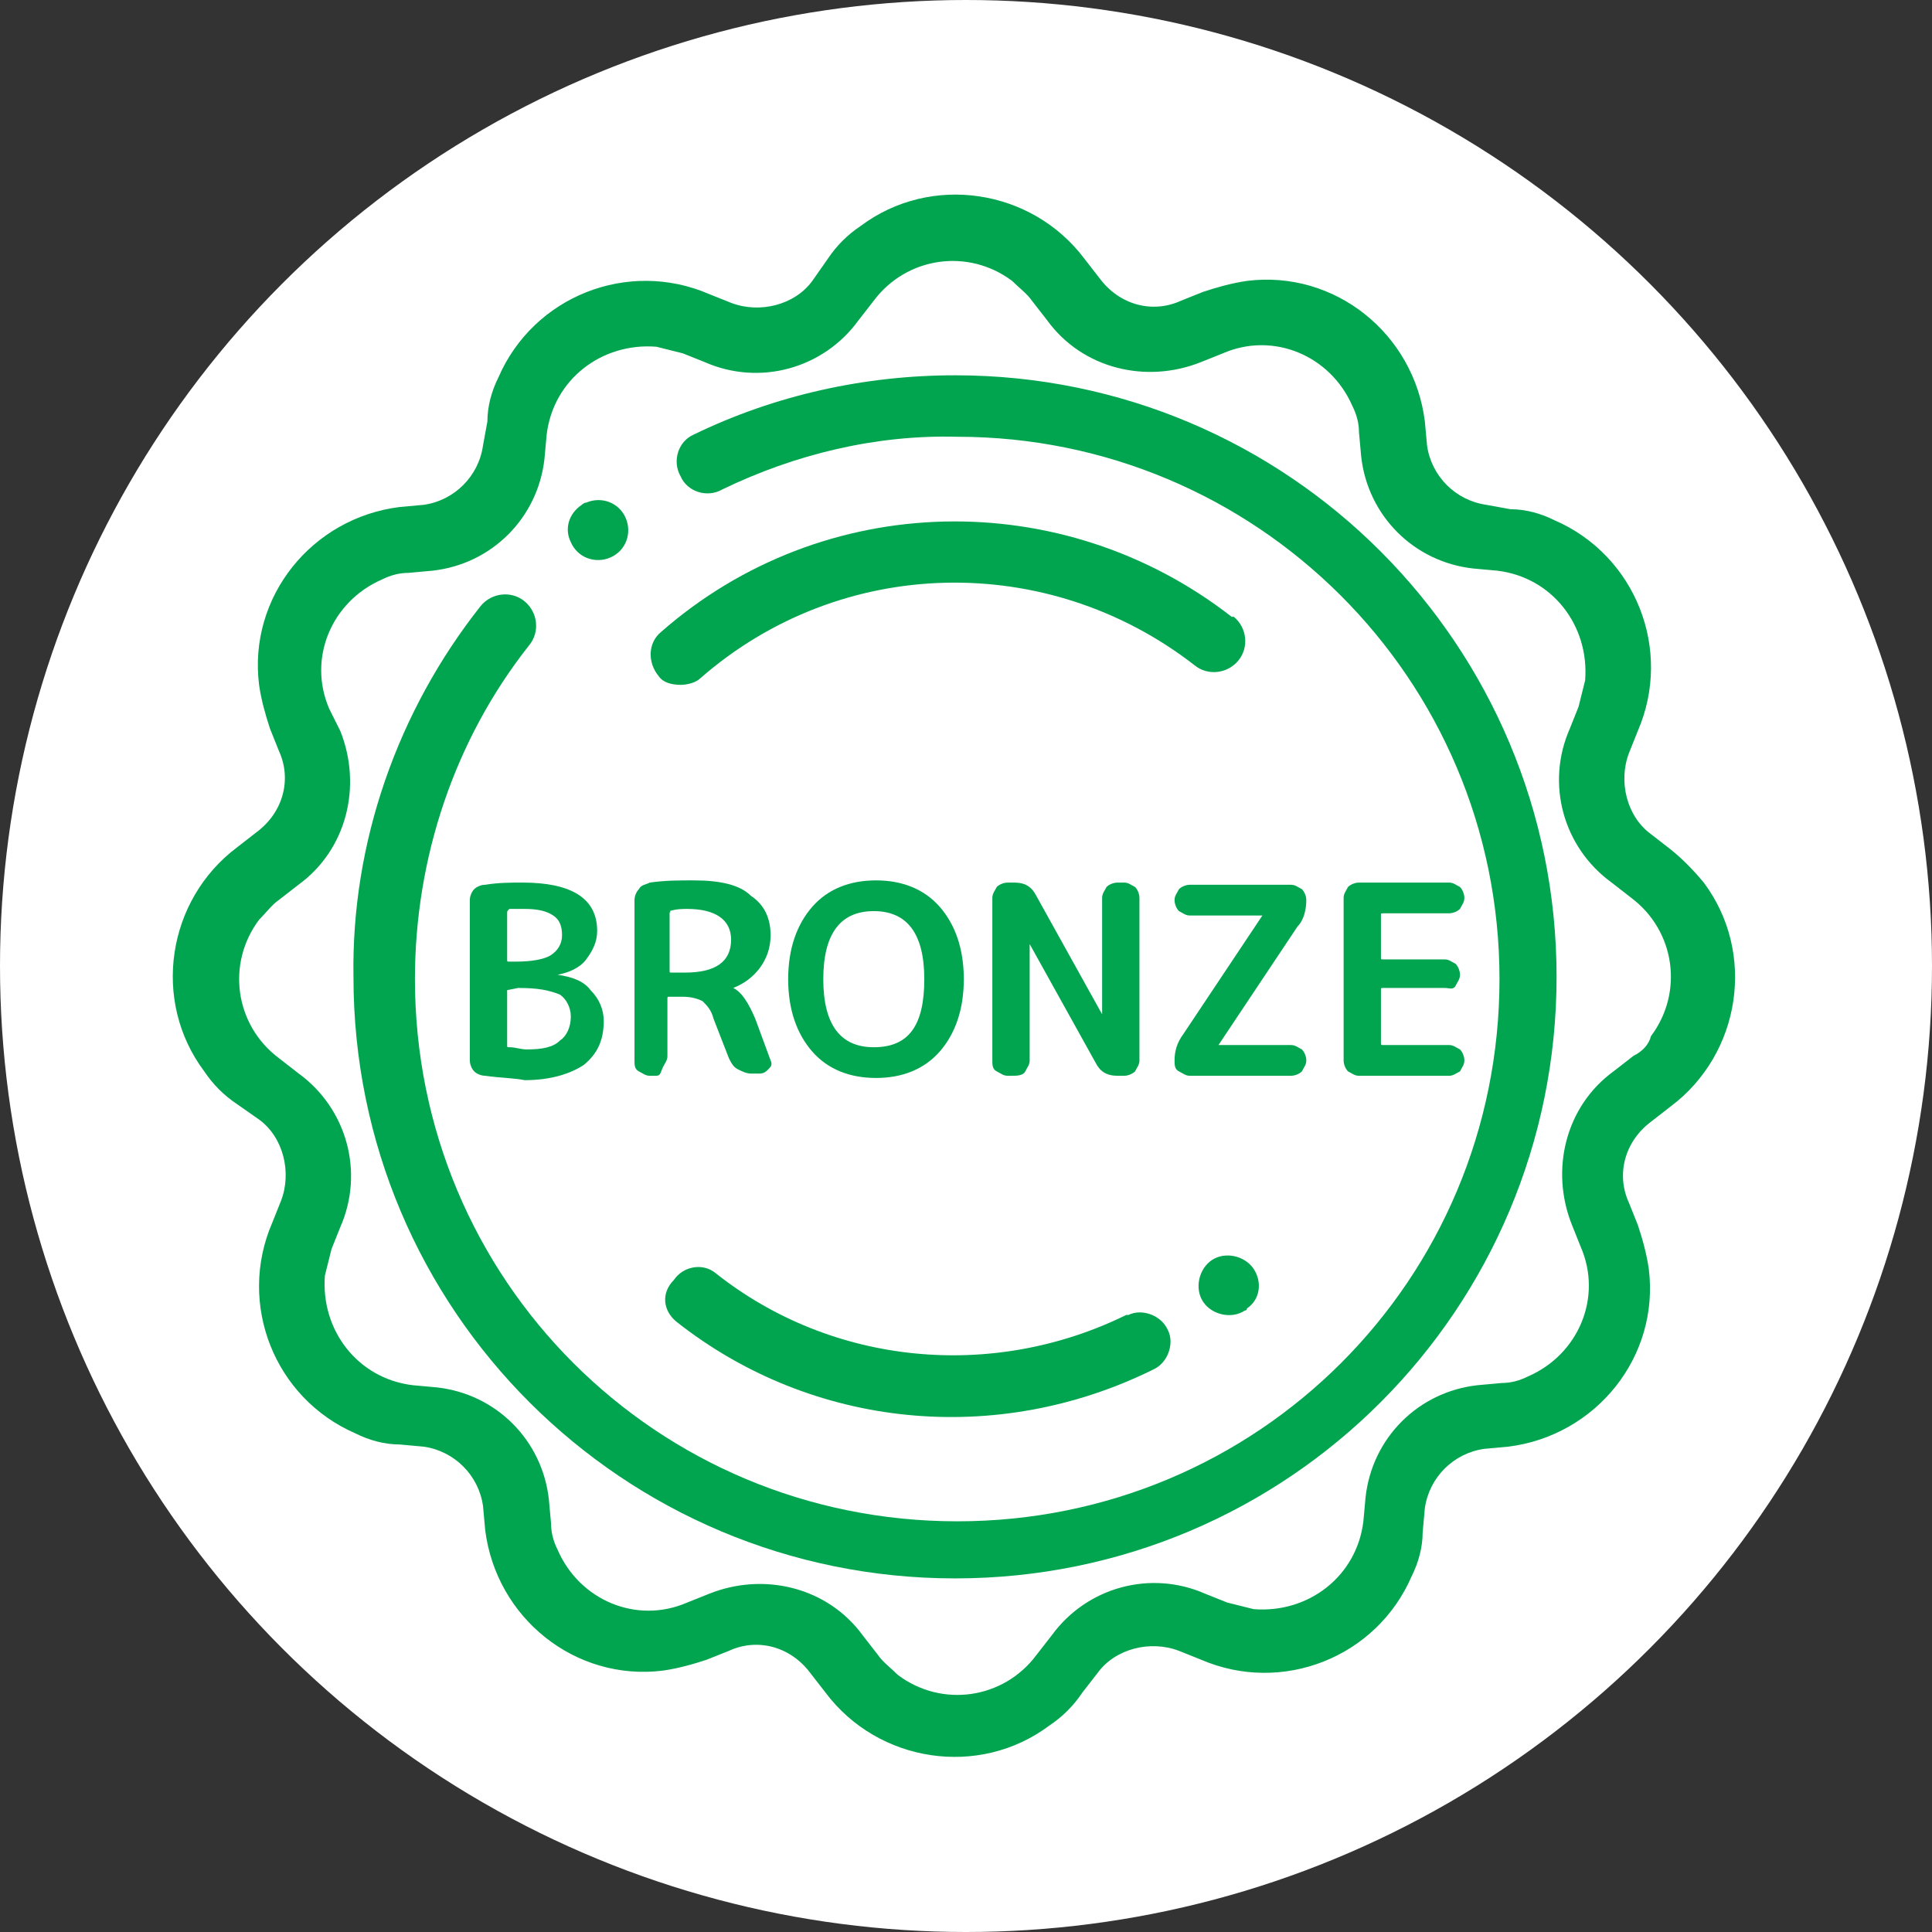 <svg id="レイヤー_1" xmlns="http://www.w3.org/2000/svg" viewBox="0 0 88 88"><rect x="0" y="0" width="88" height="88" fill="#333333" stroke="none"/><style>.st0{fill:#fff}.st1{enable-background:new}.st2{fill:#02a54f}</style><g id="グループ_379" transform="translate(-756 -5957)"><circle id="楕円形_111" class="st0" cx="800" cy="6001" r="44"/><g id="エンブレム" transform="translate(764 5966)"><g class="st1"><path class="st2" d="M14.1 40c-.2 0-.4-.1-.5-.2-.1-.1-.2-.3-.2-.5V32c0-.2.1-.4.2-.5.1-.1.3-.2.5-.2.6-.1 1.2-.1 1.7-.1 2.2 0 3.4.7 3.4 2.2 0 .5-.2.9-.5 1.3s-.8.6-1.3.7c.7.1 1.2.3 1.5.7.4.4.6.9.6 1.4 0 .9-.3 1.5-.9 2-.6.4-1.5.7-2.7.7-.5-.1-1.1-.1-1.8-.2zm1-7.4v2.1c0 .1 0 .1.1.1h.3c.7 0 1.3-.1 1.6-.3s.5-.5.5-.9-.1-.7-.4-.9c-.3-.2-.7-.3-1.3-.3h-.7c-.1.1-.1.1-.1.2zm0 3.5v2.5c0 .1 0 .1.1.1.3 0 .5.1.8.1.7 0 1.2-.1 1.5-.4.3-.2.5-.6.5-1.1 0-.4-.2-.8-.5-1-.5-.2-1-.3-1.9-.3l-.5.1c0-.1 0-.1 0 0zm6.5 3.9c-.2 0-.3-.1-.5-.2s-.2-.3-.2-.5V32c0-.2.1-.4.2-.5.1-.2.3-.2.5-.3.7-.1 1.3-.1 2-.1 1.2 0 2.1.2 2.6.7.6.4.9 1 .9 1.8 0 .6-.2 1.1-.5 1.5-.3.4-.7.7-1.2.9.4.2.7.7 1 1.4l.7 1.9c.1.2 0 .3-.1.4-.1.1-.2.2-.4.2h-.4c-.2 0-.4-.1-.6-.2s-.3-.3-.4-.5l-.7-1.8c-.1-.4-.3-.6-.5-.8-.2-.1-.5-.2-.9-.2h-.6c-.1 0-.1 0-.1.1v2.6c0 .2-.1.3-.2.5s-.1.4-.3.4h-.3zm.9-7.4v2.6c0 .1 0 .1.1.1h.6c1.4 0 2.1-.5 2.1-1.5 0-.9-.7-1.4-2-1.4-.2 0-.5 0-.8.1.1 0 0 0 0 .1zm12.3 6.3c-.7.8-1.7 1.2-2.9 1.2s-2.2-.4-2.9-1.2-1.1-1.9-1.1-3.3.4-2.5 1.1-3.3 1.7-1.2 2.9-1.2 2.2.4 2.9 1.2 1.1 1.9 1.1 3.3-.4 2.5-1.1 3.3zm-.7-3.3c0-2.1-.8-3.1-2.3-3.1-1.5 0-2.3 1-2.3 3.1s.8 3.1 2.3 3.1c1.6 0 2.3-1 2.3-3.1zm3.8 4.4c-.2 0-.3-.1-.5-.2s-.2-.3-.2-.5v-7.4c0-.2.1-.3.2-.5.1-.1.3-.2.5-.2h.3c.5 0 .8.2 1 .6l3 5.4v-5.3c0-.2.1-.3.2-.5.1-.1.3-.2.5-.2h.3c.2 0 .3.1.5.2.1.1.2.3.2.5v7.4c0 .2-.1.3-.2.5-.1.1-.3.2-.5.2h-.3c-.5 0-.8-.2-1-.6l-3-5.4v5.3c0 .2-.1.3-.2.5s-.4.2-.6.2h-.2zm8-1.9l3.6-5.4h-3.3c-.2 0-.3-.1-.5-.2-.1-.1-.2-.3-.2-.5s.1-.3.2-.5c.1-.1.3-.2.5-.2h4.6c.2 0 .3.1.5.2.1.1.2.3.2.5 0 .4-.1.9-.4 1.2l-3.6 5.4h3.3c.2 0 .3.1.5.2.1.1.2.3.2.5s-.1.3-.2.5c-.1.1-.3.2-.5.2h-4.6c-.2 0-.3-.1-.5-.2s-.2-.3-.2-.5c0-.4.1-.8.4-1.2zm8 1.9c-.2 0-.3-.1-.5-.2-.1-.1-.2-.3-.2-.5v-7.4c0-.2.1-.3.2-.5.1-.1.3-.2.5-.2H58c.2 0 .3.1.5.2.1.1.2.3.2.5s-.1.3-.2.5c-.1.1-.3.2-.5.2h-3c-.1 0-.1 0-.1.1v1.9c0 .1 0 .1.1.1h2.8c.2 0 .3.1.5.2.1.1.2.3.2.5s-.1.3-.2.5-.3.1-.5.1H55c-.1 0-.1 0-.1.1v2.4c0 .1 0 .1.1.1h3c.2 0 .3.1.5.2.1.1.2.3.2.5s-.1.3-.2.5c-.2.1-.3.2-.5.2h-4.1z"/></g><g id="グループ_331" transform="translate(0 -.006)"><path id="パス_309" class="st2" d="M68.1 29.7l-.9-.7c-1.1-.8-1.5-2.4-1-3.7l.4-1c1.6-3.7-.1-8-3.8-9.6-.6-.3-1.3-.5-2-.5l-1.1-.2c-1.4-.2-2.5-1.3-2.7-2.7l-.1-1.1c-.5-4-4.1-6.9-8.1-6.4-.7.1-1.4.3-2 .5l-1 .4c-1.3.6-2.8.2-3.7-1l-.7-.9c-2.4-3.2-7-3.9-10.2-1.5-.6.4-1.1.9-1.5 1.5l-.7 1c-.8 1.1-2.4 1.5-3.7 1l-1-.4c-3.7-1.6-8 .1-9.6 3.8-.3.6-.5 1.3-.5 2l-.2 1.1c-.2 1.4-1.3 2.5-2.7 2.7l-1.1.1c-4 .5-6.9 4.1-6.4 8.1.1.7.3 1.4.5 2l.4 1c.6 1.3.2 2.8-1 3.7l-.9.7c-3.2 2.4-3.9 7-1.5 10.2.4.6.9 1.1 1.5 1.5l1 .7c1.1.8 1.5 2.4 1 3.7l-.4 1c-1.6 3.7.1 8 3.8 9.6.6.3 1.3.5 2 .5l1.1.1c1.4.2 2.5 1.3 2.7 2.7l.1 1.1c.5 4 4.1 6.9 8.1 6.4.7-.1 1.4-.3 2-.5l1-.4c1.3-.6 2.8-.2 3.7 1l.7.9c2.4 3.2 7 3.9 10.2 1.5.6-.4 1.1-.9 1.5-1.5l.7-.9c.8-1.1 2.4-1.5 3.7-1l1 .4c3.7 1.6 8-.1 9.6-3.8.3-.6.5-1.3.5-2l.1-1.1c.2-1.4 1.3-2.5 2.7-2.7l1.1-.1c4-.5 6.9-4.1 6.4-8.1-.1-.7-.3-1.4-.5-2l-.4-1c-.6-1.3-.2-2.8 1-3.7l.9-.7c3.2-2.4 3.9-7 1.5-10.2-.5-.6-1-1.1-1.5-1.5zm-1.7 9.4l-.9.7c-2.2 1.6-2.9 4.5-1.9 7l.4 1c1 2.3-.1 4.9-2.4 5.9-.4.2-.8.3-1.2.3l-1.1.1c-2.7.3-4.8 2.4-5.1 5.1l-.1 1.1c-.3 2.5-2.5 4.2-5 4l-1.2-.3-1-.4c-2.5-1.1-5.4-.3-7 1.9l-.7.9c-1.5 2-4.3 2.4-6.3.9-.3-.3-.7-.6-.9-.9l-.7-.9c-1.6-2.2-4.5-2.9-7-1.9l-1 .4c-2.3 1-4.9-.1-5.9-2.4-.2-.4-.3-.8-.3-1.2l-.1-1.1c-.3-2.7-2.4-4.8-5.1-5.1l-1.1-.1c-2.5-.3-4.2-2.5-4-5l.3-1.2.4-1c1.1-2.5.3-5.4-1.9-7l-.9-.7c-2-1.5-2.4-4.3-.9-6.3.3-.3.6-.7.9-.9l.9-.7c2.2-1.6 2.9-4.5 1.9-7l-.5-1c-1-2.3.1-4.9 2.4-5.9.4-.2.8-.3 1.2-.3l1.1-.1c2.7-.3 4.8-2.4 5.1-5.1l.1-1.1c.3-2.5 2.5-4.2 5-4l1.2.3 1 .4c2.5 1.1 5.4.3 7-1.9l.7-.9c1.5-2 4.3-2.4 6.3-.9.3.3.7.6.9.9l.7.9c1.6 2.2 4.5 2.9 7 1.9l1-.4c2.3-1 4.9.1 5.9 2.4.2.4.3.8.3 1.2l.1 1.1c.3 2.7 2.4 4.8 5.1 5.1l1.1.1c2.5.3 4.2 2.5 4 5l-.3 1.2-.4 1c-1.1 2.5-.3 5.4 1.9 7l.9.7c2 1.5 2.4 4.3.9 6.3-.1.4-.4.7-.8.9z"/><path id="パス_310" class="st2" d="M35.5 8.1c-4.1 0-8.2.9-11.9 2.7-.7.3-1 1.2-.6 1.9.3.7 1.2 1 1.9.6 3.3-1.6 7-2.5 10.7-2.4 13.6 0 24.7 11 24.7 24.7s-11 24.7-24.7 24.7-24.7-11-24.7-24.7c0-5.5 1.8-10.9 5.2-15.2.5-.6.4-1.5-.2-2-.6-.5-1.5-.4-2 .2-3.8 4.8-5.9 10.8-5.8 16.9 0 15.2 12.3 27.4 27.4 27.4 15.2 0 27.4-12.3 27.4-27.4 0-15.1-12.2-27.4-27.4-27.4z"/><path id="パス_315" class="st2" d="M23 22.2c.3 0 .7-.1.9-.3 6.4-5.6 15.8-5.8 22.5-.6.6.5 1.5.4 2-.2s.4-1.5-.2-2h-.1c-7.7-6-18.6-5.8-26 .7-.6.5-.6 1.4-.1 2 .2.3.6.4 1 .4z"/><path id="パス_316" class="st2" d="M22.8 51.2c6.2 4.9 14.6 5.7 21.7 2.2.7-.3 1-1.2.7-1.8-.3-.7-1.2-1-1.8-.7h-.1c-6.1 3-13.4 2.3-18.7-1.9-.6-.5-1.5-.3-1.9.3-.6.6-.5 1.4.1 1.9z"/><path id="パス_317" class="st2" d="M49.1 48.8c-.4-.6-1.3-.8-1.9-.4-.6.4-.8 1.3-.4 1.9s1.3.8 1.9.4c.1 0 .1-.1.1-.1.6-.4.7-1.2.3-1.8z"/><path id="パス_320" class="st2" d="M18 15.7c.3.7 1.1 1 1.8.7.7-.3 1-1.1.7-1.8-.3-.7-1.1-1-1.8-.7-.1 0-.2.1-.2.1-.6.4-.8 1.1-.5 1.7z"/></g></g></g></svg>